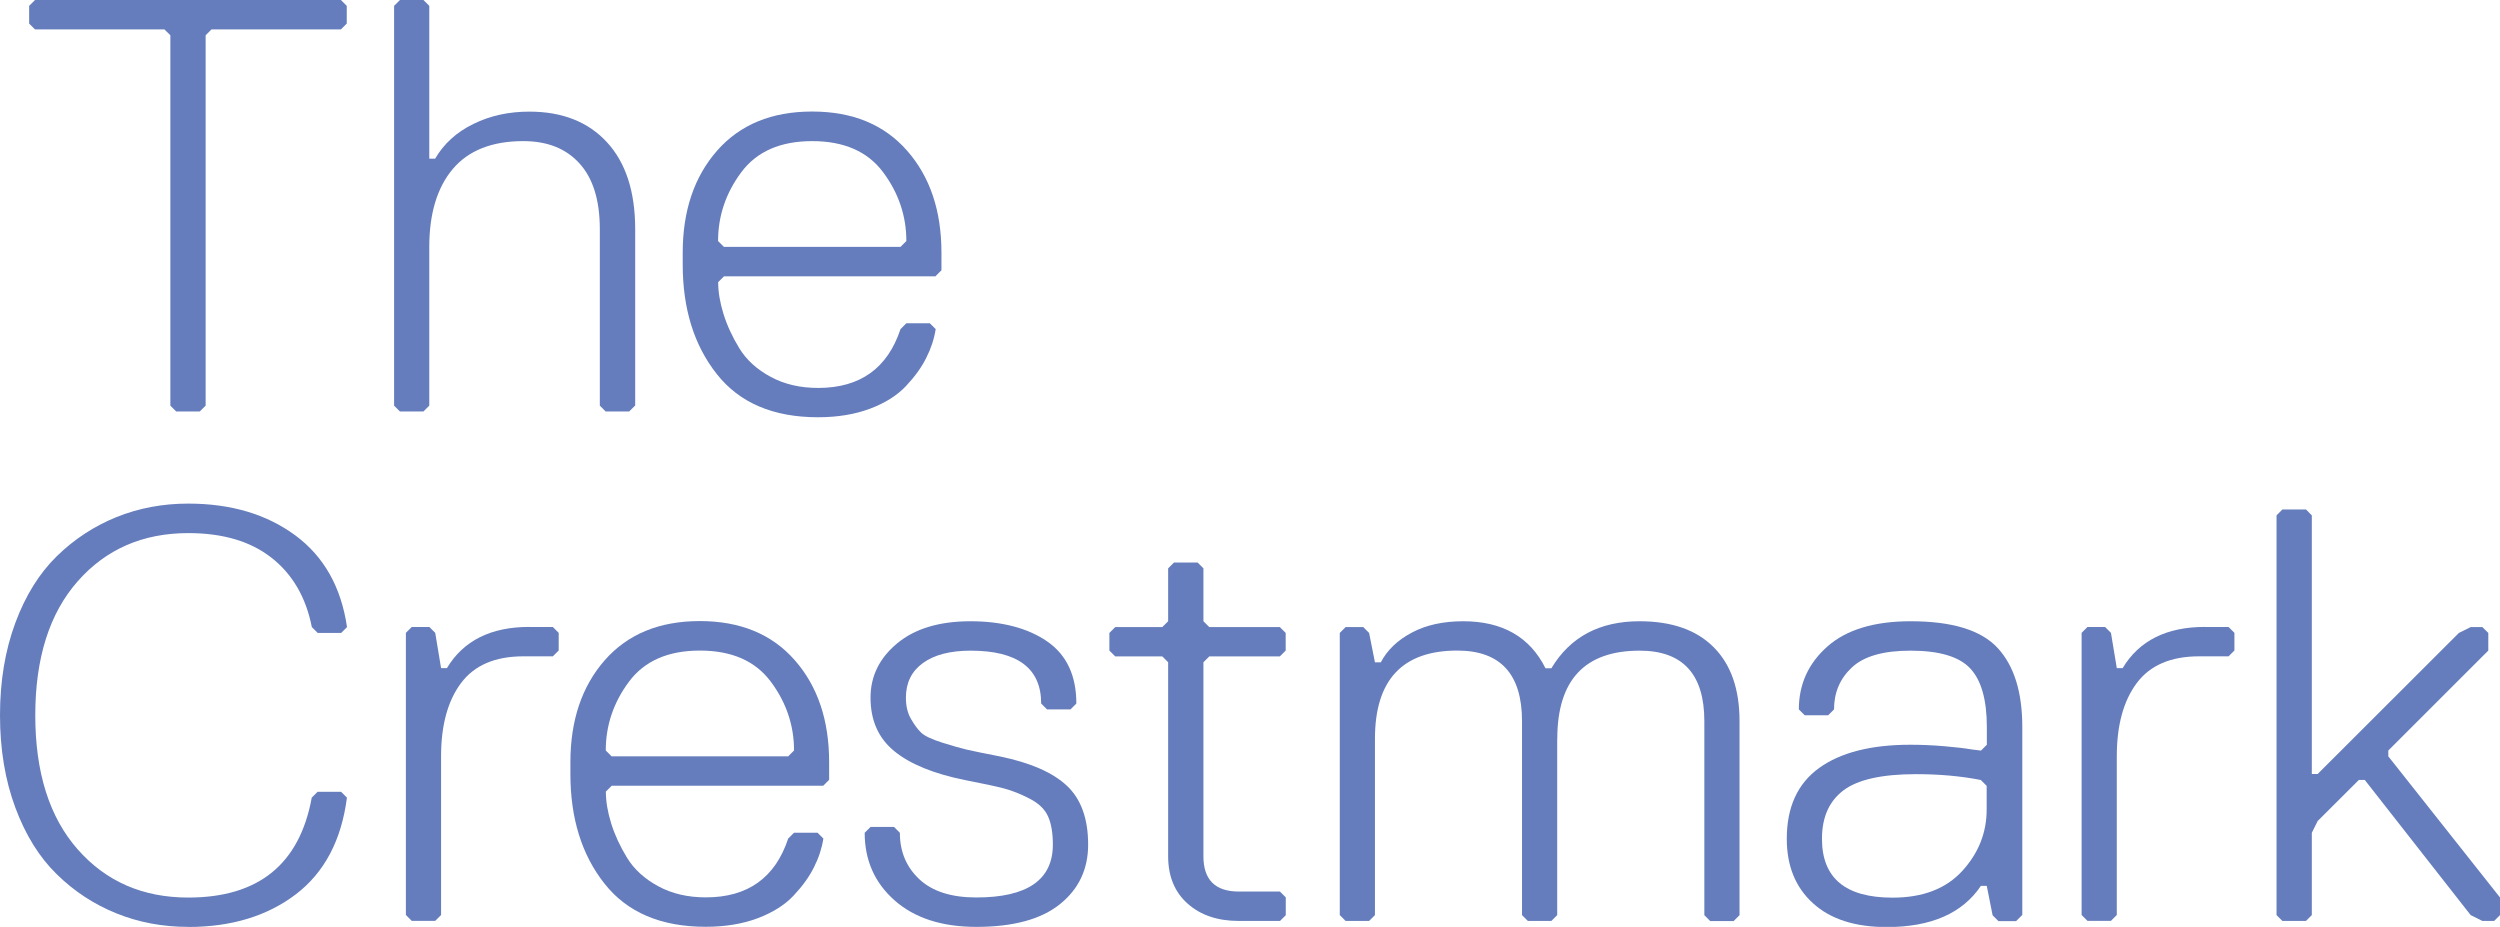 <svg width="971" height="360" viewBox="0 0 971 360" fill="none" xmlns="http://www.w3.org/2000/svg">
<g clip-path="url(#clip0_120_46)">
<path d="M134.679 9.153L132.407 11.424H82.143L79.871 13.694V157.555L77.564 159.825H68.441L66.169 157.555V13.694L63.862 11.424H13.597L11.325 9.153V2.271L13.597 0H132.407L134.679 2.271V9.153Z" fill="#657DBC"/>
<path d="M246.639 157.555L244.367 159.825H235.244L232.972 157.555V89.048C232.972 77.799 230.35 69.275 225.072 63.476C219.829 57.677 212.558 54.812 203.26 54.812C191.061 54.812 181.938 58.445 175.856 65.642C169.774 72.873 166.733 82.969 166.733 95.895V157.555L164.461 159.825H155.338L153.066 157.555V2.271L155.338 0H164.461L166.733 2.271V61.624H169.005C172.361 55.86 177.289 51.354 183.861 48.14C190.397 44.926 197.633 43.354 205.567 43.354C218.361 43.354 228.427 47.301 235.733 55.231C243.038 63.162 246.709 74.41 246.709 89.013V157.52L246.639 157.555Z" fill="#657DBC"/>
<path d="M349.754 95.895L352.026 93.624C352.026 83.877 349.02 74.969 343.008 66.899C336.996 58.829 327.803 54.812 315.464 54.812C303.125 54.812 293.932 58.829 287.92 66.899C281.908 74.969 278.902 83.877 278.902 93.624L281.174 95.895H349.719H349.754ZM363.457 107.318H281.209L278.937 109.589C278.937 113.397 279.636 117.519 280.999 121.921C282.362 126.323 284.424 130.794 287.151 135.266C289.912 139.773 293.932 143.441 299.28 146.34C304.593 149.24 310.78 150.672 317.771 150.672C334.06 150.672 344.721 143.056 349.754 127.825L352.026 125.554H361.149L363.422 127.825C362.827 131.633 361.604 135.371 359.751 139.004C357.934 142.672 355.312 146.305 351.852 149.973C348.426 153.607 343.777 156.541 337.905 158.742C332.032 160.943 325.321 162.061 317.701 162.061C300.329 162.061 287.221 156.471 278.412 145.292C269.569 134.113 265.165 119.93 265.165 102.707V98.131C265.165 81.851 269.639 68.646 278.517 58.515C287.431 48.384 299.735 43.318 315.429 43.318C331.124 43.318 343.428 48.384 352.306 58.515C361.219 68.646 365.659 81.851 365.659 98.131V104.978L363.387 107.248L363.457 107.318Z" fill="#657DBC"/>
<path d="M73.09 360C63.198 360 53.9 358.254 45.231 354.76C36.562 351.267 28.802 346.201 22.056 339.564C15.275 332.961 9.892 324.297 5.942 313.642C1.992 302.987 0 291.04 0 277.799C0 264.559 1.992 252.612 5.942 241.957C9.892 231.302 15.275 222.673 22.056 216.035C28.837 209.398 36.562 204.367 45.231 200.839C53.9 197.345 63.198 195.599 73.09 195.599C89.693 195.599 103.535 199.721 114.686 207.931C125.801 216.14 132.512 228.018 134.784 243.564L132.512 245.834H123.389L121.117 243.564C118.845 232 113.602 223.022 105.458 216.629C97.313 210.236 86.547 207.057 73.125 207.057C55.473 207.057 41.141 213.31 30.166 225.782C19.19 238.254 13.702 255.616 13.702 277.834C13.702 300.053 19.19 317.415 30.166 329.887C41.141 342.358 55.438 348.612 73.125 348.612C100.389 348.612 116.363 335.686 121.082 309.799L123.354 307.529H132.477L134.749 309.799C132.617 326.393 125.976 338.9 114.895 347.354C103.78 355.808 89.833 360.035 73.09 360.035" fill="#657DBC"/>
<path d="M205.602 243.528H214.725L216.997 245.799V252.646L214.725 254.917H203.295C192.319 254.917 184.245 258.375 179.072 265.292C173.898 272.209 171.312 281.712 171.312 293.729V355.388L169.04 357.659H159.917L157.645 355.388V245.799L159.917 243.528H166.768L169.04 245.799L171.312 259.493H173.584C179.98 248.838 190.642 243.493 205.567 243.493" fill="#657DBC"/>
<path d="M306.131 293.764L308.403 291.493C308.403 281.747 305.397 272.838 299.385 264.768C293.373 256.699 284.18 252.681 271.841 252.681C259.502 252.681 250.309 256.699 244.297 264.768C238.285 272.838 235.279 281.747 235.279 291.493L237.551 293.764H306.096H306.131ZM319.833 305.188H237.586L235.314 307.458C235.314 311.266 236.013 315.389 237.376 319.79C238.739 324.192 240.801 328.664 243.528 333.135C246.289 337.642 250.309 341.31 255.657 344.21C260.97 347.109 267.157 348.541 274.148 348.541C290.437 348.541 301.098 340.926 306.131 325.694L308.403 323.424H317.526L319.798 325.694C319.204 329.502 317.981 333.24 316.128 336.873C314.311 340.541 311.689 344.175 308.229 347.843C304.803 351.511 300.154 354.41 294.282 356.646C288.409 358.847 281.698 359.965 274.078 359.965C256.706 359.965 243.598 354.375 234.789 343.196C225.946 332.017 221.542 317.834 221.542 300.611V296.035C221.542 279.755 226.016 266.55 234.894 256.419C243.807 246.288 256.111 241.223 271.806 241.223C287.501 241.223 299.805 246.288 308.683 256.419C317.596 266.55 322.036 279.755 322.036 296.035V302.882L319.764 305.153L319.833 305.188Z" fill="#657DBC"/>
<path d="M422.634 328.035C422.634 337.607 418.964 345.363 411.659 351.197C404.353 357.066 393.517 360 379.221 360C365.833 360 355.242 356.577 347.482 349.73C339.722 342.882 335.843 334.114 335.843 323.459L338.115 321.188H347.238L349.51 323.459C349.51 330.76 352.026 336.769 357.06 341.485C362.093 346.201 369.469 348.577 379.221 348.577C399.005 348.577 408.932 341.73 408.932 328.035C408.932 323.634 408.338 320 407.115 317.206C405.891 314.376 403.514 312.07 400.019 310.254C396.523 308.437 393.203 307.11 390.092 306.271C386.981 305.433 381.843 304.35 374.677 302.952C362.653 300.507 353.529 296.804 347.377 291.773C341.191 286.743 338.115 279.826 338.115 270.987C338.115 262.603 341.575 255.581 348.496 249.852C355.417 244.123 364.925 241.293 376.949 241.293C388.973 241.293 399.215 243.913 406.765 249.153C414.315 254.393 418.055 262.428 418.055 273.258L415.783 275.529H406.66L404.388 273.258C404.388 259.564 395.265 252.717 376.984 252.717C369.049 252.717 362.897 254.324 358.493 257.503C354.054 260.717 351.852 265.188 351.852 270.987C351.852 274.166 352.481 276.926 353.809 279.197C355.102 281.468 356.431 283.284 357.794 284.577C359.157 285.869 361.919 287.162 366.008 288.455C370.133 289.747 373.314 290.655 375.586 291.179C377.858 291.703 382.122 292.577 388.379 293.8C400.264 296.245 408.932 300.053 414.42 305.223C419.908 310.393 422.634 318.009 422.634 328.07" fill="#657DBC"/>
<path d="M499.429 355.424L497.157 357.694H481.148C472.934 357.694 466.292 355.459 461.259 350.952C456.226 346.48 453.709 340.332 453.709 332.577V257.223L451.437 254.952H433.156L430.884 252.681V245.834L433.156 243.563H451.437L453.709 241.293V220.751L455.981 218.48H465.139L467.411 220.751V241.293L469.683 243.563H497.087L499.359 245.834V252.681L497.087 254.952H469.683L467.411 257.223V332.577C467.411 341.694 471.99 346.271 481.113 346.271H497.122L499.394 348.542V355.389L499.429 355.424Z" fill="#657DBC"/>
<path d="M604.817 286.917V355.424L602.545 357.695H593.422L591.15 355.424V280.07C591.15 261.8 582.761 252.682 566.018 252.682C544.695 252.682 534.034 264.105 534.034 286.917V355.424L531.762 357.695H522.639L520.367 355.424V245.834L522.639 243.564H529.49L531.762 245.834L534.034 257.258H536.306C538.753 252.542 542.738 248.699 548.296 245.73C553.854 242.76 560.53 241.293 568.29 241.293C583.53 241.293 594.191 247.372 600.273 259.564H602.545C609.851 247.372 621.281 241.293 636.8 241.293C649.279 241.293 658.892 244.647 665.568 251.354C672.279 258.062 675.635 267.634 675.635 280.105V355.459L673.363 357.73H664.24L661.968 355.459V280.105C661.968 261.834 653.579 252.717 636.835 252.717C615.513 252.717 604.852 264.14 604.852 286.952" fill="#657DBC"/>
<path d="M771.62 314.341V305.223L769.348 302.952C761.728 301.45 753.339 300.682 744.215 300.682C730.968 300.682 721.565 302.778 716.007 306.97C710.449 311.162 707.653 317.415 707.653 325.8C707.653 341.031 716.776 348.647 735.057 348.647C746.802 348.647 755.82 345.188 762.147 338.271C768.474 331.354 771.62 323.389 771.62 314.411M785.322 355.494L783.05 357.765H776.199L773.927 355.494L771.655 344.07H769.383C762.217 354.725 750.053 360.07 732.82 360.07C720.481 360.07 710.939 356.996 704.158 350.813C697.376 344.664 693.986 336.315 693.986 325.8C693.986 313.468 698.18 304.315 706.569 298.271C714.924 292.262 726.738 289.258 741.978 289.258C746.103 289.258 750.437 289.433 755.016 289.817C759.595 290.201 763.161 290.62 765.747 291.075L769.418 291.529L771.69 289.258V282.411C771.69 271.756 769.522 264.14 765.188 259.564C760.854 254.987 753.129 252.717 742.013 252.717C731.492 252.717 723.942 254.882 719.293 259.214C714.644 263.546 712.337 268.996 712.337 275.529L710.065 277.8H700.942L698.67 275.529C698.67 265.782 702.375 257.642 709.75 251.11C717.126 244.577 727.927 241.293 742.083 241.293C758.232 241.293 769.488 244.751 775.884 251.669C782.281 258.586 785.462 268.821 785.462 282.376V355.424L785.322 355.494Z" fill="#657DBC"/>
<path d="M856.454 243.528H865.577L867.849 245.799V252.646L865.577 254.917H854.147C843.172 254.917 835.097 258.375 829.924 265.292C824.75 272.209 822.164 281.712 822.164 293.729V355.388L819.892 357.659H810.769L808.497 355.388V245.799L810.769 243.528H817.62L819.892 245.799L822.164 259.493H824.436C830.833 248.838 841.494 243.493 856.419 243.493" fill="#657DBC"/>
<path d="M971 355.424L968.728 357.694H964.149L959.605 355.424L918.463 302.917H916.191L900.182 318.882L897.91 323.459V355.424L895.638 357.694H886.48L884.208 355.424V200.175L886.48 197.869H895.638L897.91 200.175V300.612H900.182L955.026 245.834L959.605 243.563H964.149L966.456 245.834V252.681L927.621 291.494V293.764L971 348.577V355.424Z" fill="#657DBC"/>
</g>
<defs>
<clipPath id="clip0_120_46">
<rect width="971" height="360" fill="white"/>
</clipPath>
</defs>
</svg>
